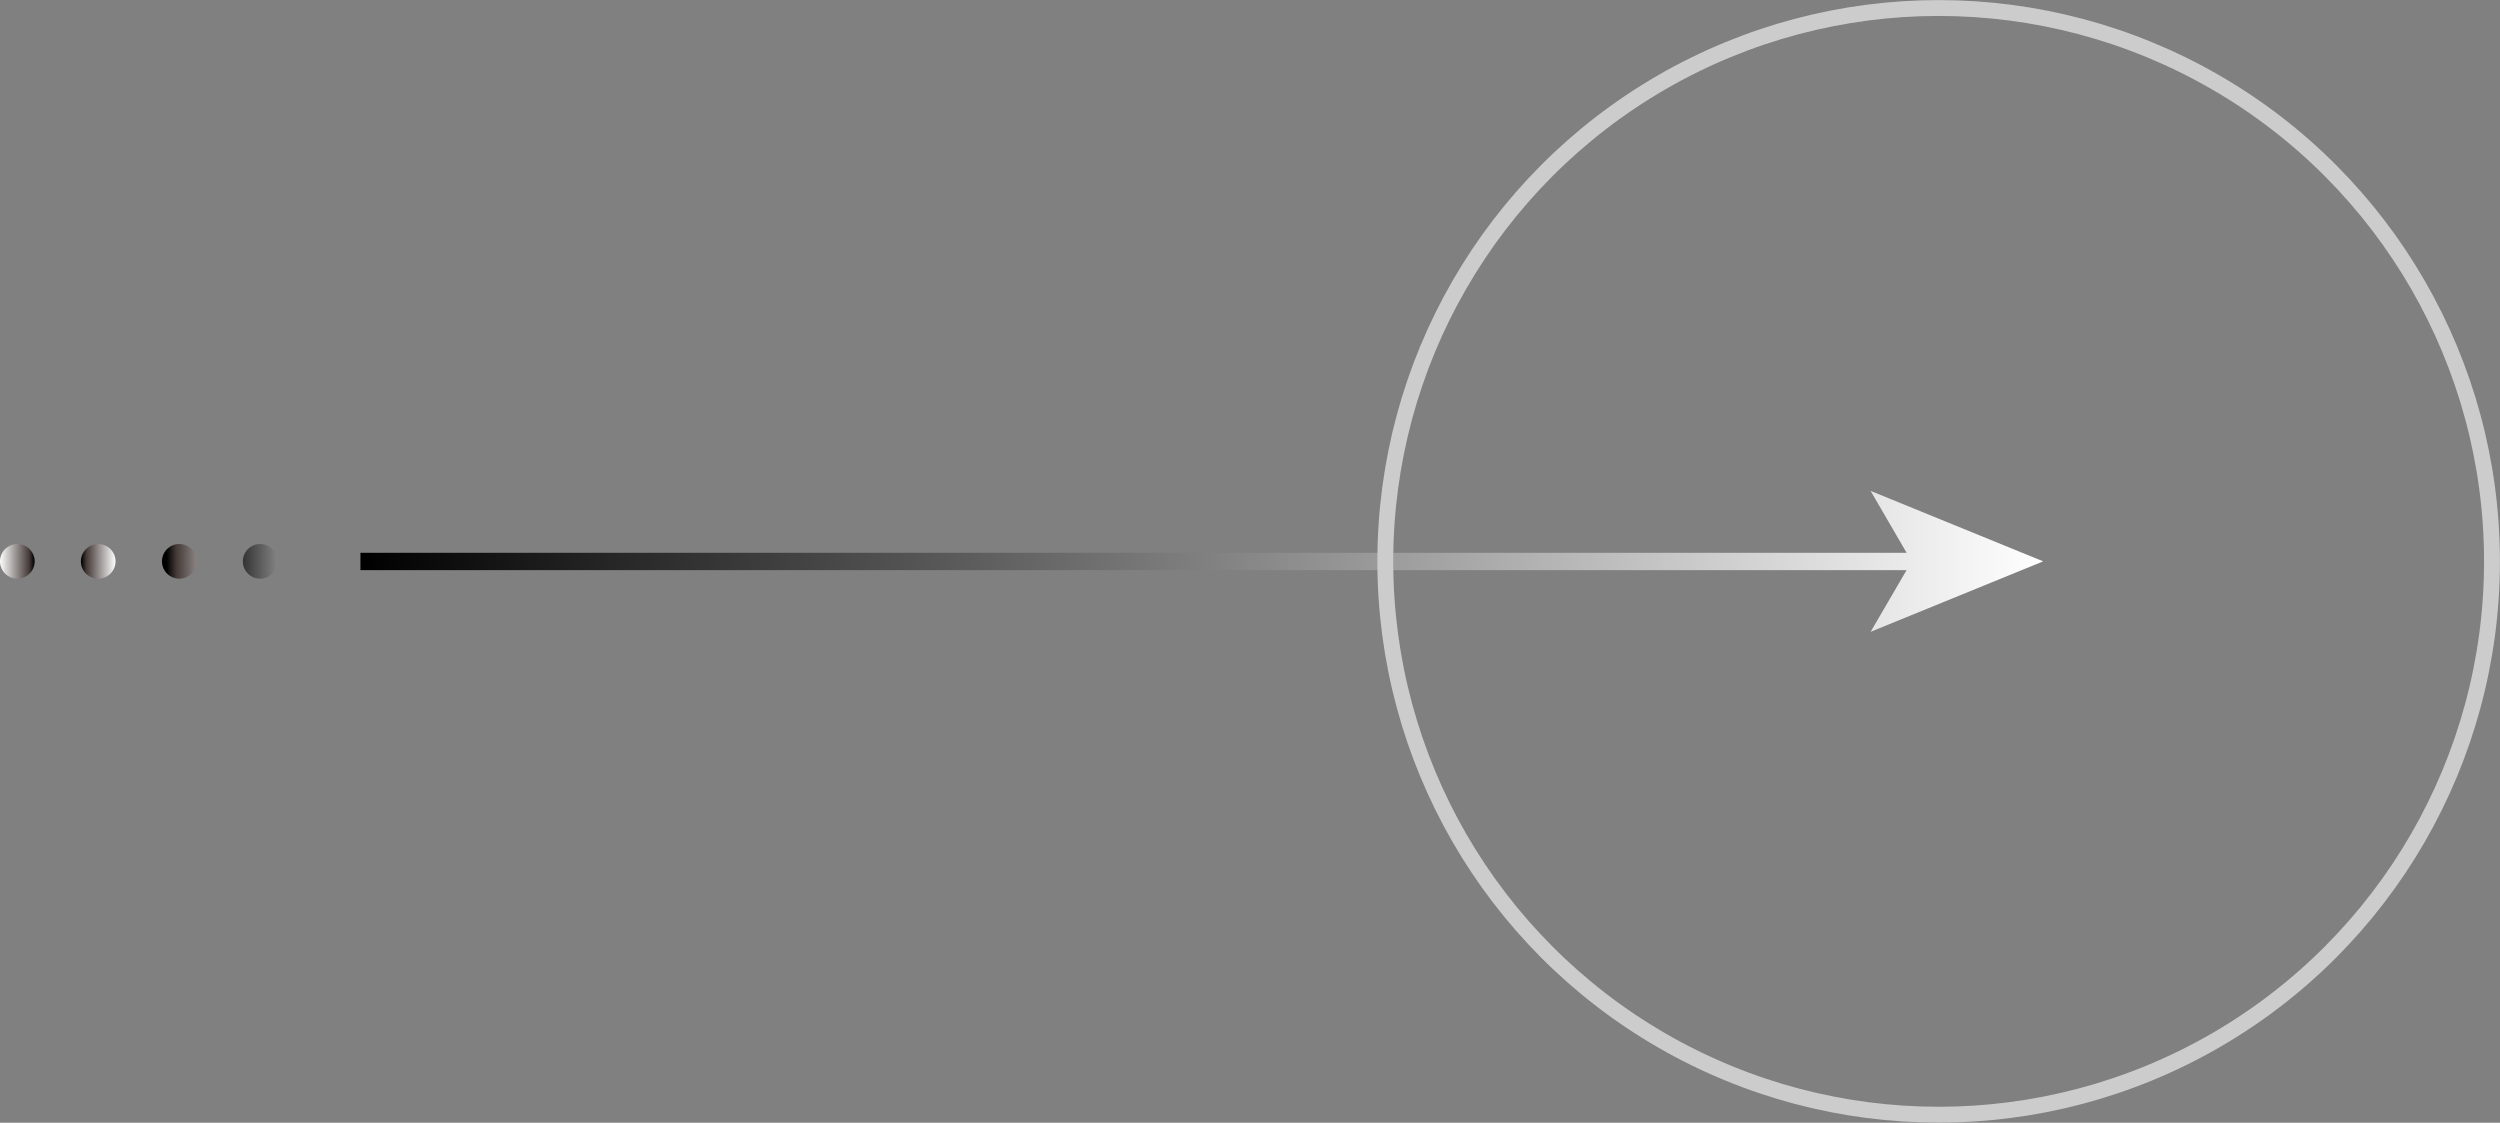 <svg xmlns="http://www.w3.org/2000/svg" xmlns:xlink="http://www.w3.org/1999/xlink" width="134.14" height="60.24" viewBox="0 0 134.14 60.24">
  <rect x="0" y="0" width="134.14" height="60.24" fill="#808080" stroke="none"/>
  <defs>
    <linearGradient id="未命名漸層_2" data-name="未命名漸層 2" x1="-3416.02" y1="-7594.9" x2="-3325.73" y2="-7594.9" gradientTransform="translate(-3306.39 -7564.78) rotate(180)" gradientUnits="userSpaceOnUse">
      <stop offset="0" stop-color="#fff"/>
      <stop offset="1"/>
    </linearGradient>
    <linearGradient id="未命名漸層_2-2" x1="-3324.17" y1="-7594.9" x2="-3318.18" y2="-7594.9" xlink:href="#未命名漸層_2"/>
    <linearGradient id="未命名漸層_5" data-name="未命名漸層 5" x1="-3318.79" y1="-7594.9" x2="-3315.31" y2="-7594.9" gradientTransform="translate(-3306.39 -7564.78) rotate(180)" gradientUnits="userSpaceOnUse">
      <stop offset="0" stop-color="#fff"/>
      <stop offset="0.85" stop-color="#443a38"/>
      <stop offset="1"/>
    </linearGradient>
    <linearGradient id="未命名漸層_5-2" x1="-3312.59" y1="-7594.9" x2="-3310.73" y2="-7594.9" xlink:href="#未命名漸層_5"/>
    <linearGradient id="未命名漸層_5-3" x1="-2250.37" y1="13.86" x2="-2248.51" y2="13.86" gradientTransform="translate(2250.37 16.26)" xlink:href="#未命名漸層_5"/>
  </defs>
  <g id="圖層_2" data-name="圖層 2">
    <g id="圖層_1-2" data-name="圖層 1">
      <g>
        <g>
          <polygon points="19.34 30.59 102.3 30.59 100.37 33.9 109.63 30.12 100.37 26.34 102.3 29.66 19.34 29.66 19.34 30.59" style="fill: url(#未命名漸層_2)"/>
          <circle cx="13.96" cy="30.12" r="0.93" style="fill: url(#未命名漸層_2-2)"/>
          <circle cx="9.62" cy="30.12" r="0.93" style="fill: url(#未命名漸層_5)"/>
          <circle cx="5.27" cy="30.12" r="0.93" style="fill: url(#未命名漸層_5-2)"/>
          <circle cx="0.93" cy="30.12" r="0.93" style="fill: url(#未命名漸層_5-3)"/>
        </g>
        <circle cx="104.02" cy="30.12" r="29.69" style="fill: none;stroke: #ccc;stroke-miterlimit: 10;stroke-width: 0.851px"/>
      </g>
    </g>
  </g>
</svg>
